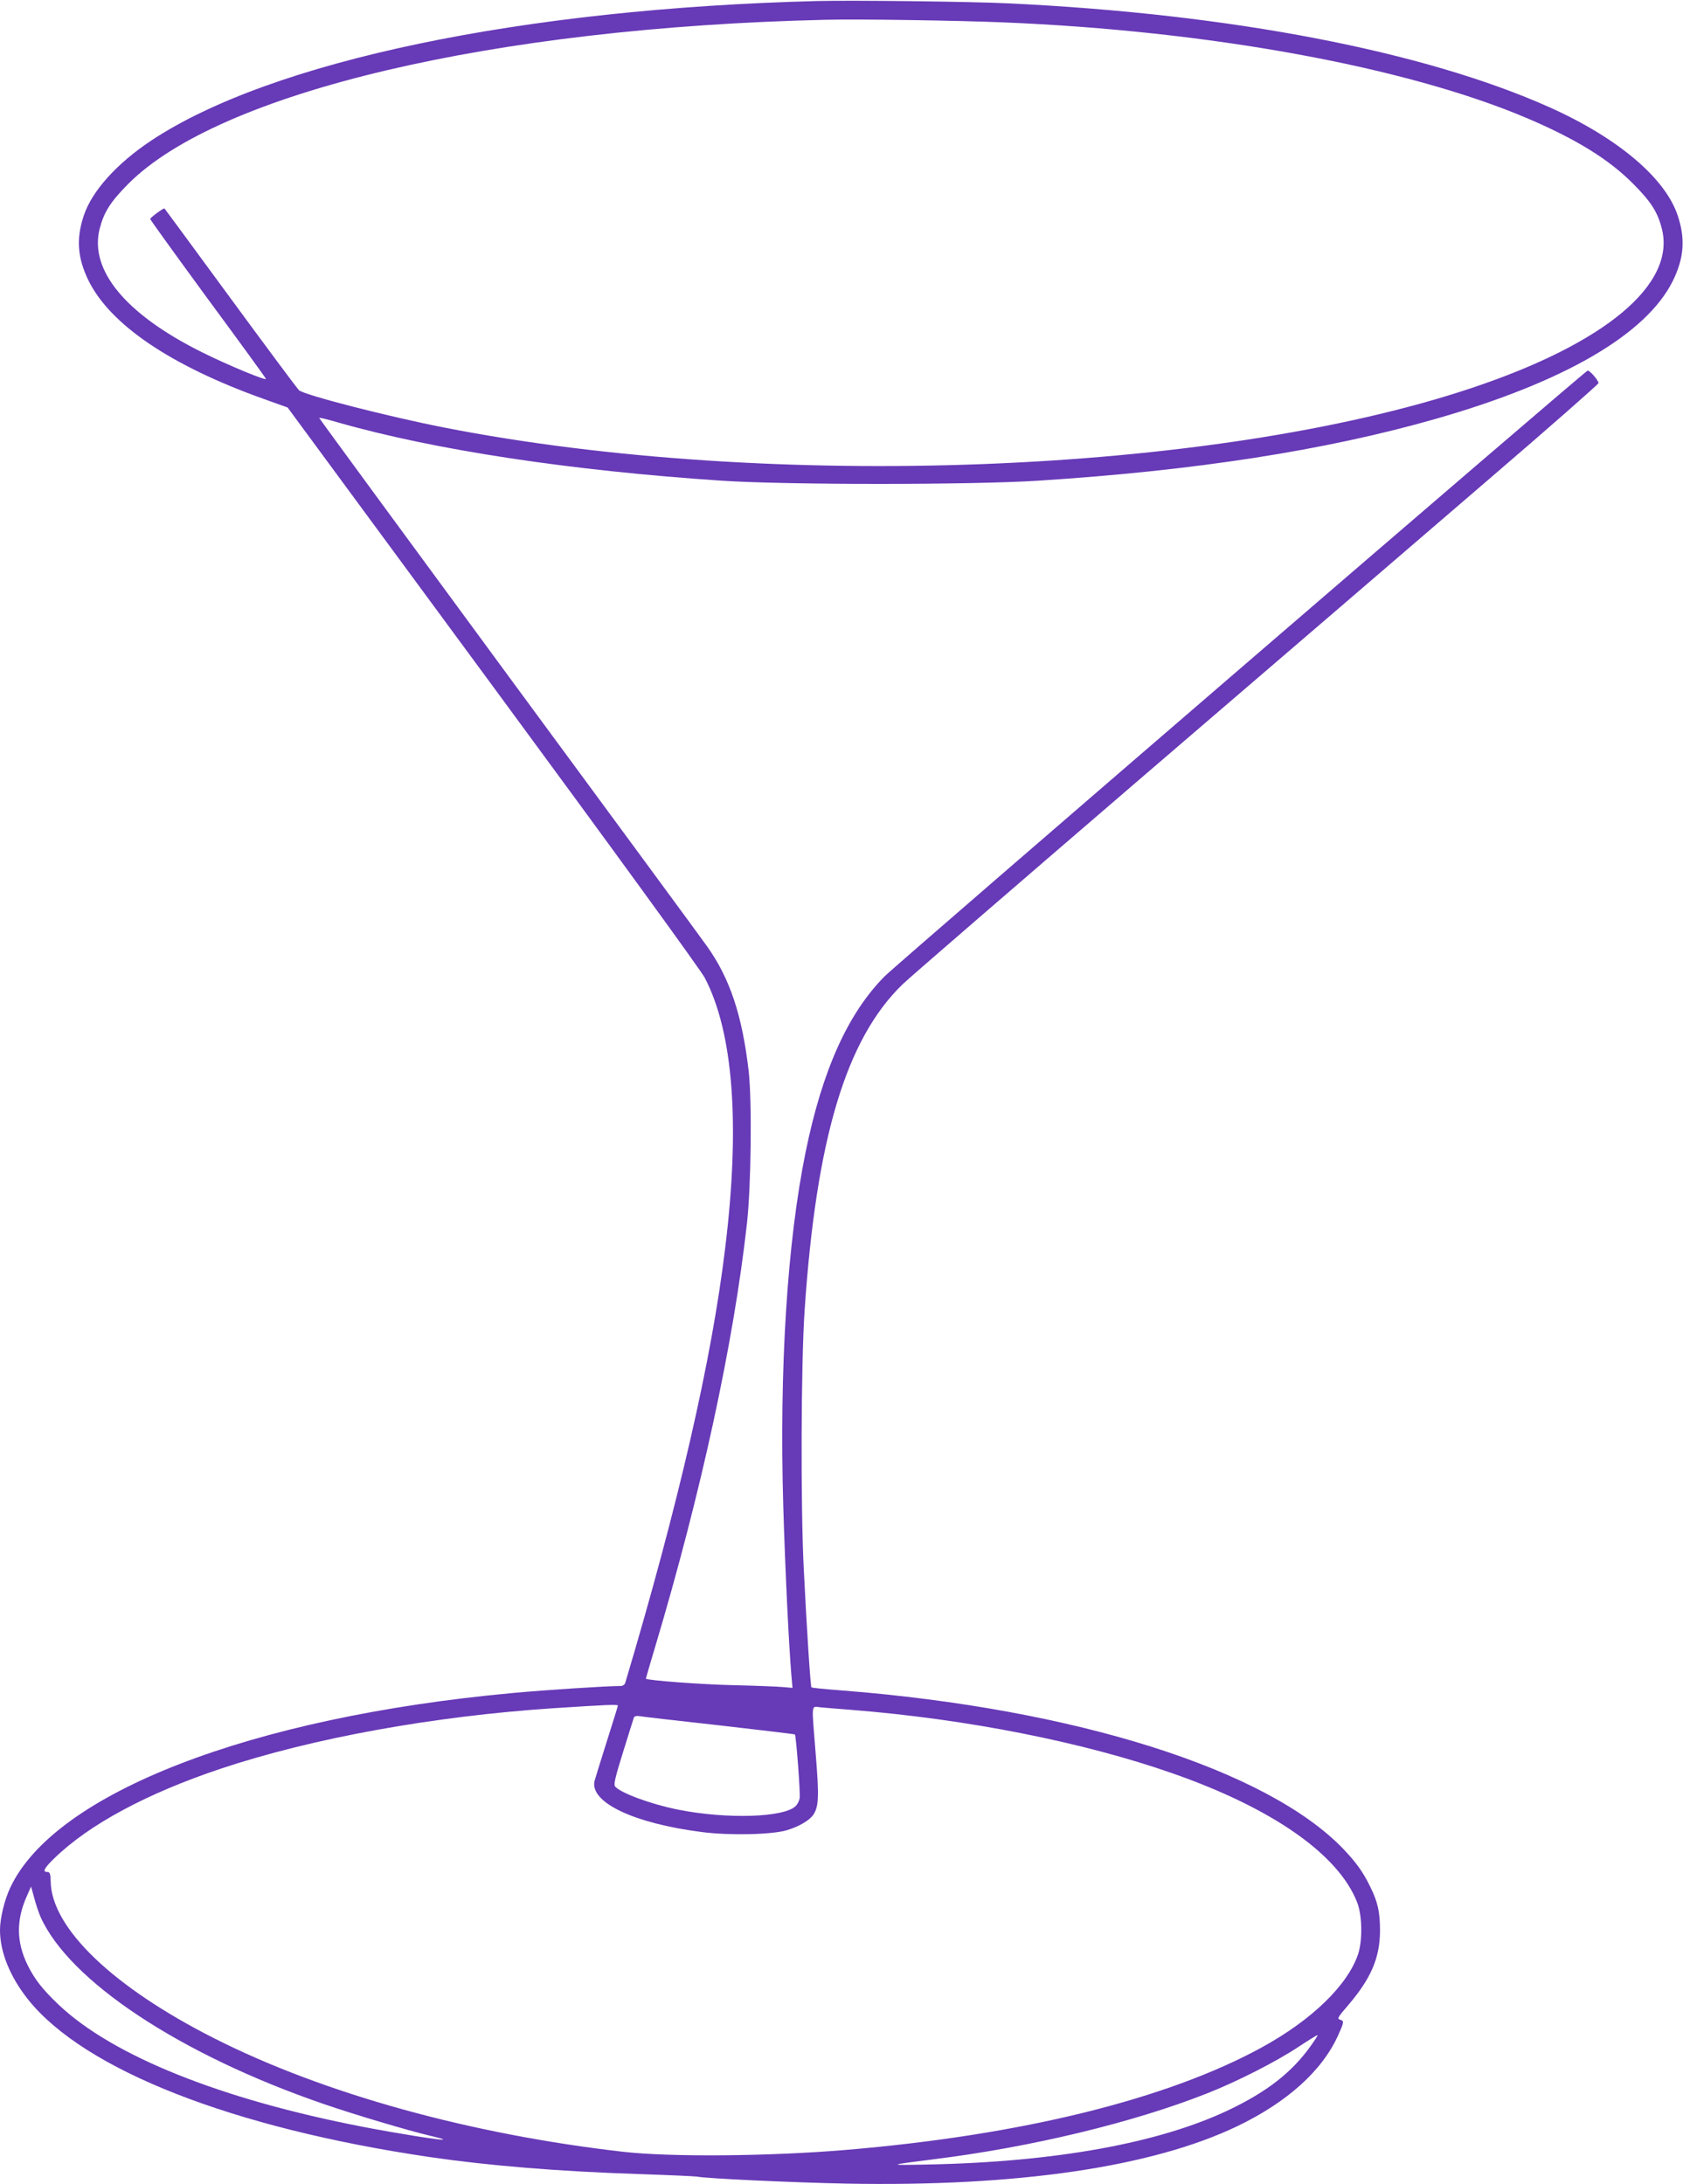 <?xml version="1.0" standalone="no"?>
<!DOCTYPE svg PUBLIC "-//W3C//DTD SVG 20010904//EN"
 "http://www.w3.org/TR/2001/REC-SVG-20010904/DTD/svg10.dtd">
<svg version="1.0" xmlns="http://www.w3.org/2000/svg"
 width="986pt" height="1280pt" viewBox="0 0 986 1280"
 preserveAspectRatio="xMidYMid meet">
<g transform="translate(0,1280) scale(0.1,-0.1)"
fill="#673ab7" stroke="none">
<path d="M4790 12794 c-1729 -44 -3199 -351 -3903 -817 -203 -135 -348 -296
-396 -440 -46 -137 -37 -249 28 -382 128 -258 480 -497 1021 -691 l145 -52
1202 -1633 c706 -959 1219 -1665 1242 -1709 167 -320 208 -858 120 -1580 -79
-659 -274 -1505 -586 -2552 -3 -10 -15 -18 -27 -18 -85 0 -449 -24 -631 -41
-1536 -141 -2686 -587 -2945 -1141 -34 -72 -60 -180 -60 -248 0 -130 59 -275
166 -409 330 -411 1195 -751 2349 -921 348 -51 759 -85 1229 -100 176 -6 329
-13 340 -15 47 -11 566 -35 873 -41 1005 -19 1793 97 2293 337 292 141 496
324 590 533 35 78 36 83 10 91 -17 5 -12 15 48 84 134 157 186 277 187 436 0
111 -13 169 -58 260 -42 86 -81 140 -156 219 -447 467 -1573 823 -2939 930
-95 7 -175 15 -178 18 -6 6 -28 350 -45 693 -19 374 -16 1213 5 1517 68 1007
243 1589 573 1909 37 37 678 590 1423 1231 745 640 1648 1415 2005 1723 358
307 650 564 650 570 0 16 -53 77 -64 73 -21 -7 -4053 -3482 -4118 -3549 -216
-218 -365 -550 -463 -1029 -108 -528 -155 -1269 -131 -2080 11 -368 32 -801
47 -983 l7 -78 -59 5 c-33 3 -165 8 -294 11 -182 4 -500 28 -506 38 0 1 23 83
53 182 270 903 461 1784 539 2485 25 225 30 721 10 895 -38 326 -110 542 -244
730 -27 39 -550 750 -1161 1580 -611 831 -1111 1513 -1111 1516 0 3 51 -9 112
-27 563 -161 1361 -282 2248 -341 380 -25 1458 -25 1850 0 923 59 1687 178
2330 362 755 216 1236 496 1391 810 65 133 74 245 28 382 -73 220 -351 455
-750 634 -735 329 -1867 547 -3164 609 -223 11 -916 19 -1125 14z m1085 -125
c1206 -49 2361 -260 3070 -561 289 -123 482 -242 625 -387 103 -104 141 -163
166 -261 83 -326 -329 -672 -1118 -935 -1514 -505 -4111 -604 -6018 -230 -330
65 -813 189 -848 218 -7 5 -187 247 -399 536 -212 289 -387 527 -389 529 -4 6
-83 -53 -84 -61 0 -5 152 -215 337 -468 186 -252 339 -463 341 -469 5 -14
-223 80 -373 155 -449 223 -663 482 -601 725 25 97 63 157 166 261 534 539
2141 918 4085 963 196 5 769 -4 1040 -15z m-2255 -9864 c0 -3 -30 -99 -66
-213 -36 -114 -68 -217 -71 -229 -28 -125 230 -248 630 -299 163 -21 412 -15
497 11 73 22 133 58 156 92 31 48 33 108 13 353 -25 311 -28 280 29 275 26 -3
108 -9 182 -15 677 -54 1358 -189 1880 -372 584 -204 972 -475 1081 -756 30
-76 32 -221 6 -302 -61 -183 -271 -387 -565 -548 -555 -304 -1411 -515 -2442
-601 -442 -37 -1018 -42 -1295 -11 -897 102 -1761 341 -2403 667 -590 299
-949 643 -955 916 -1 47 -5 57 -19 57 -31 0 -20 22 41 81 202 197 542 380 976
525 537 179 1243 307 1950 354 308 20 375 23 375 15z m589 -115 c245 -28 446
-52 448 -54 7 -7 33 -348 28 -373 -2 -14 -12 -34 -21 -44 -63 -70 -404 -81
-694 -23 -158 32 -335 97 -367 136 -9 10 3 59 48 203 32 104 61 195 63 201 2
6 15 10 28 8 13 -3 223 -27 467 -54z m-3972 -1122 c168 -377 818 -808 1658
-1097 186 -64 492 -155 627 -187 43 -10 76 -19 74 -22 -7 -6 -269 36 -471 75
-828 160 -1464 415 -1780 714 -96 91 -142 150 -184 235 -66 136 -67 265 -1
409 l22 50 18 -65 c9 -36 26 -86 37 -112z m7440 -760 c-109 -152 -253 -265
-477 -372 -406 -194 -1015 -305 -1761 -320 -245 -5 -243 -4 26 30 575 71 1175
216 1605 386 178 70 407 187 535 272 61 40 112 72 114 70 2 -2 -17 -31 -42
-66z"/>
</g>
</svg>
